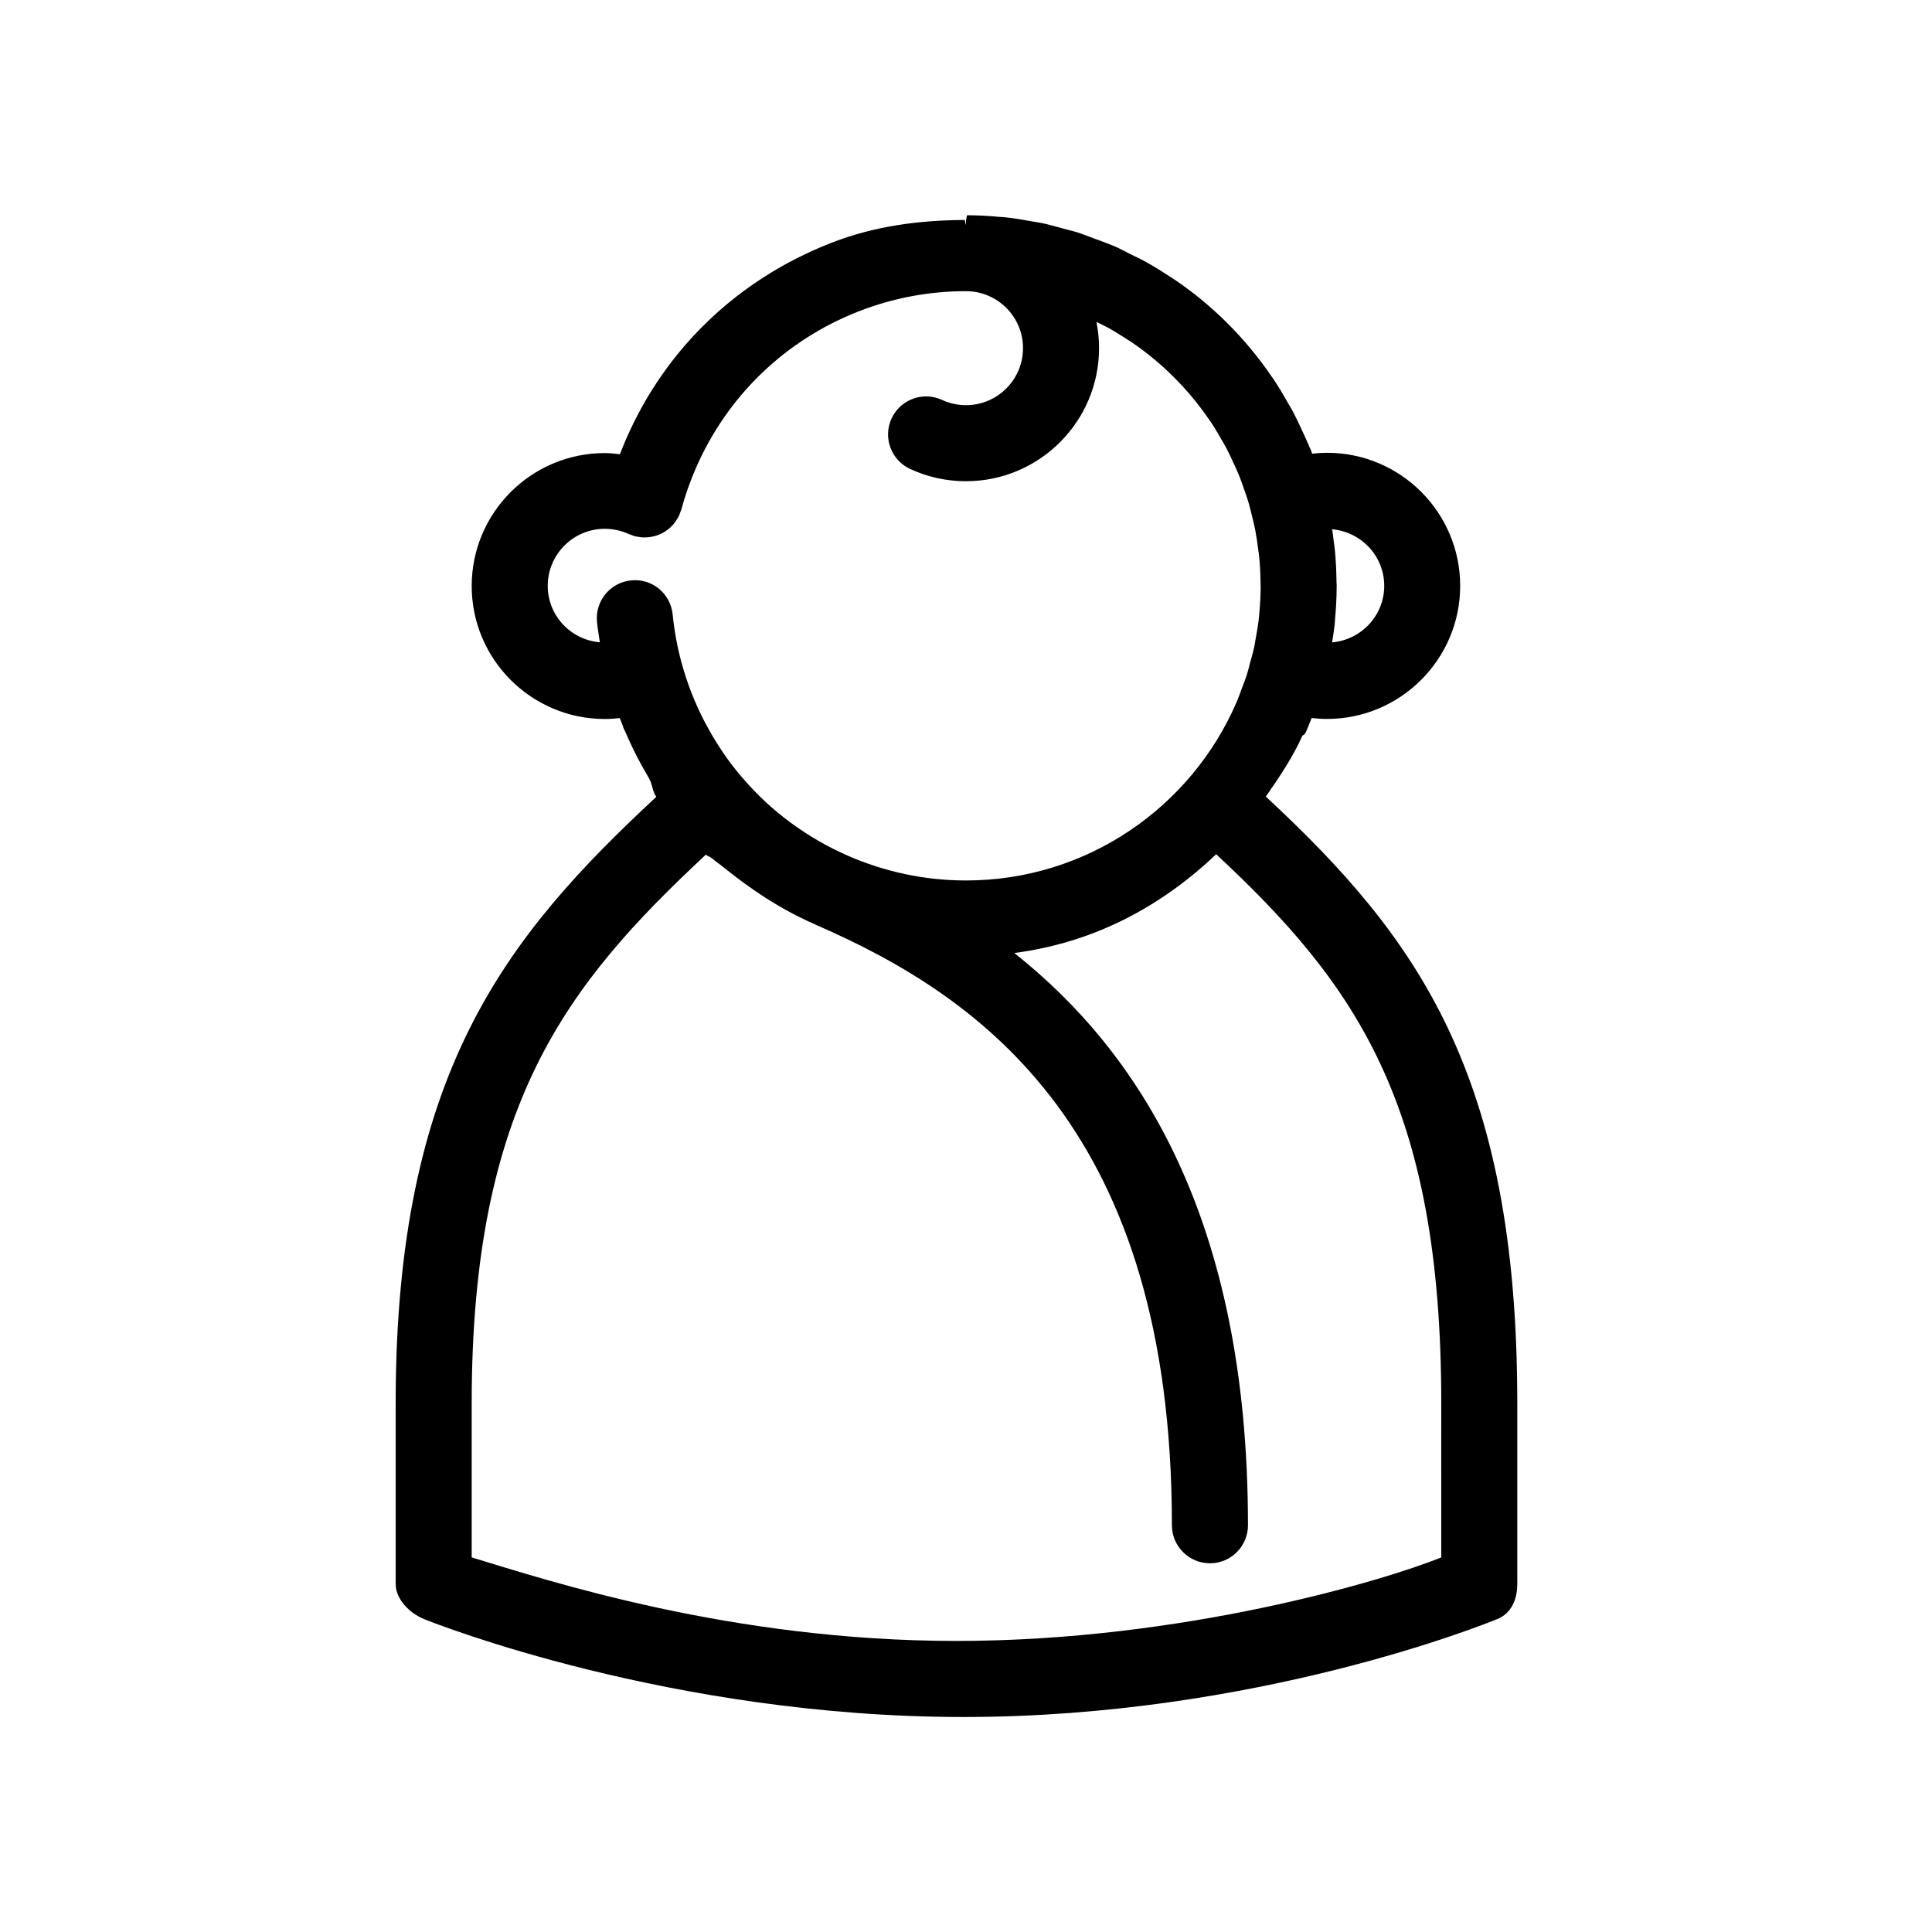 <?xml version="1.0" encoding="UTF-8"?>
<!-- Uploaded to: ICON Repo, www.svgrepo.com, Generator: ICON Repo Mixer Tools -->
<svg fill="#000000" width="800px" height="800px" version="1.1" viewBox="144 144 512 512" xmlns="http://www.w3.org/2000/svg">
 <path d="m479.46 355.1c3.508-5.047 7.164-10.445 9.684-16.121 0.074-0.141 0.504-0.25 0.562-0.398 0.086-0.188 0.293-0.379 0.371-0.562 0.523-1.219 1.031-2.484 1.512-3.734 1.336 0.152 2.727 0.242 4.09 0.242 19.441 0 35.285-15.824 35.285-35.266 0-19.441-15.816-35.266-35.258-35.266-1.344 0-2.66 0.086-3.977 0.227-0.105-0.266-0.168-0.539-0.277-0.812-0.156-0.398-0.352-0.762-0.52-1.152-0.574-1.414-1.23-2.793-1.867-4.168-0.762-1.652-1.523-3.305-2.367-4.906-0.457-0.855-0.961-1.684-1.445-2.523-1.176-2.074-2.387-4.117-3.703-6.09-0.172-0.25-0.359-0.492-0.527-0.746-6.961-10.211-15.742-19-26.035-25.922-0.281-0.191-0.578-0.352-0.863-0.539-2.262-1.484-4.555-2.922-6.949-4.227-1.176-0.645-2.414-1.188-3.613-1.789-1.414-0.699-2.793-1.473-4.246-2.106-0.188-0.082-0.379-0.133-0.562-0.211-1.602-0.695-3.266-1.266-4.918-1.867-1.387-0.516-2.762-1.078-4.156-1.527-1.305-0.414-2.656-0.719-3.984-1.082-1.855-0.508-3.707-1.043-5.582-1.438-0.766-0.16-1.562-0.258-2.336-0.398-2.504-0.465-5.008-0.883-7.531-1.152-0.414-0.047-0.836-0.051-1.25-0.086-2.891-0.273-5.789-0.434-8.695-0.441-0.105 0-0.203 1.238-0.309 1.238v1.238h-0.012c-0.121 0-0.238-1.219-0.352-1.219-11.984 0.051-23.98 1.605-35.477 6.117-24.441 9.578-43.676 27.785-54.18 51.832-0.613 1.406-1.145 2.695-1.688 4.133-1.324-0.145-2.66-0.312-4.012-0.312-19.441 0-35.266 15.785-35.266 35.227 0 19.441 15.824 35.246 35.266 35.246 1.34 0 2.66-0.09 3.969-0.238 0.262 0.695 0.527 1.375 0.812 2.066 0.055 0.152 0.074 0.301 0.137 0.457 0.258 0.609 0.555 1.184 0.82 1.789 0.52 1.176 1.047 2.344 1.602 3.496 0.383 0.789 0.766 1.582 1.168 2.367 0.82 1.586 1.688 3.148 2.59 4.684 0.191 0.324 0.359 0.66 0.555 0.977 1.031 1.719 0.871 3.387 2 5.027-40.051 37.23-69.07 73.41-69.07 160.72v47.863c0 4.098 3.742 7.793 7.543 9.336 2.609 1.062 65.379 25.938 142.97 25.938 77.59 0 138.79-24.879 141.39-25.938 3.797-1.543 5.34-5.234 5.34-9.336v-47.863c-0.004-87.359-26.539-123.52-66.645-160.78zm31.375-55.848c0 7.891-6.098 14.312-13.816 14.984 0.246-1.582 0.516-3.164 0.684-4.758 0.035-0.367 0.039-0.742 0.074-1.113 0.277-2.938 0.441-5.879 0.449-8.832 0-0.098 0.016-0.188 0.016-0.281 0-0.371-0.055-0.734-0.055-1.113-0.035-2.762-0.152-5.516-0.422-8.273-0.09-0.941-0.242-1.859-0.359-2.793-0.117-0.938-0.215-1.875-0.363-2.812 7.707 0.691 13.793 7.109 13.793 14.992zm-221.68 0c0-8.332 6.781-15.113 15.113-15.113 2.215 0 4.352 0.469 6.344 1.379 0.238 0.105 0.48 0.156 0.719 0.246 0.297 0.109 0.574 0.258 0.887 0.336 0.059 0.016 0.109 0.016 0.172 0.031 0.297 0.074 0.59 0.105 0.887 0.145 0.395 0.066 0.785 0.141 1.168 0.156 0.125 0.004 0.25-0.016 0.371-0.016 2.539 0.02 4.934-0.918 6.766-2.57 0.102-0.098 0.18-0.203 0.281-0.301 0.363-0.352 0.715-0.719 1.02-1.133 0.133-0.172 0.23-0.367 0.352-0.555 0.242-0.367 0.484-0.734 0.676-1.145 0.02-0.051 0.055-0.086 0.074-0.125 0.117-0.258 0.172-0.52 0.273-0.777 0.102-0.277 0.23-0.527 0.312-0.82 1.004-3.723 2.309-7.426 3.875-11.008 8.348-19.113 23.641-33.836 43.062-41.449 9.273-3.637 18.965-5.387 28.633-5.371 8.266 0.082 14.969 6.816 14.969 15.098 0 8.332-6.781 15.113-15.113 15.113-2.215 0-4.348-0.469-6.332-1.387-5.043-2.336-11.035-0.152-13.383 4.902-2.344 5.047-0.145 11.039 4.902 13.383 4.66 2.16 9.645 3.254 14.812 3.254 19.441 0 35.266-15.824 35.266-35.266 0-2.379-0.242-4.699-0.695-6.941 0.992 0.492 2.012 0.945 2.988 1.48 1.777 0.977 3.5 2.047 5.188 3.16 0.332 0.215 0.691 0.406 1.02 0.637 8.07 5.477 15.043 12.438 20.574 20.469 0.172 0.246 0.359 0.484 0.523 0.734 1.023 1.523 1.949 3.113 2.863 4.711 0.406 0.715 0.84 1.406 1.223 2.141 0.656 1.223 1.23 2.5 1.82 3.769 0.523 1.145 1.074 2.266 1.547 3.445 0.449 1.094 0.828 2.211 1.223 3.332 0.465 1.305 0.934 2.606 1.32 3.914 0.383 1.293 0.699 2.621 1.012 3.934 0.273 1.109 0.551 2.207 0.766 3.32 0.332 1.723 0.586 3.473 0.801 5.234 0.098 0.727 0.211 1.441 0.281 2.168 0.211 2.195 0.312 4.418 0.336 6.656 0 0.344 0.031 0.684 0.031 1.023-0.004 2.394-0.141 4.746-0.359 7.078-0.023 0.281-0.031 0.555-0.059 0.832-0.211 2.062-0.559 4.086-0.934 6.098-0.109 0.59-0.176 1.18-0.301 1.77-0.312 1.508-0.742 2.969-1.145 4.438-0.293 1.062-0.527 2.137-0.871 3.195-0.332 1.059-0.754 2.074-1.145 3.113-0.504 1.375-0.984 2.766-1.57 4.121-11.984 27.762-39.605 47.242-71.707 47.242-11.035 0-21.637-2.336-31.316-6.566-5.375-2.359-10.398-5.269-15.02-8.664-0.09-0.066-0.176-0.125-0.262-0.191-2.273-1.684-4.449-3.481-6.508-5.391-0.09-0.086-0.172-0.172-0.262-0.258-1.883-1.762-3.668-3.629-5.359-5.562-0.23-0.262-0.473-0.523-0.699-0.785-1.719-2.012-3.324-4.106-4.832-6.289-0.203-0.301-0.387-0.609-0.59-0.91-1.336-1.988-2.57-4.039-3.715-6.156-0.188-0.336-0.383-0.676-0.562-1.023-2.637-5.039-4.762-10.395-6.281-16.027-1.117-4.144-1.898-8.41-2.324-12.676-0.551-5.531-5.422-9.598-11.023-9.027-5.535 0.551-9.578 5.488-9.027 11.023 0.176 1.797 0.484 3.594 0.762 5.387-7.719-0.656-13.816-7.078-13.816-14.965zm236.79 257.48c-15.113 6.109-68.527 22.133-128.47 22.133-59.797 0-108.32-16.031-128.47-22.137v-40.844c0-79.047 25.066-110.93 62.055-145.39 0.344 0.324 1.309 0.66 1.656 0.984 0.887 0.812 2.109 1.586 3.023 2.371 0.621 0.527 1.395 1.059 2.023 1.57 1.059 0.863 2.207 1.703 3.293 2.519 0.383 0.289 0.816 0.559 1.203 0.84 4.203 3.043 8.652 5.758 13.285 8.102 0.016 0.004 0.039 0.016 0.055 0.02 1.57 0.797 3.176 1.547 4.797 2.258 0.09 0.039 0.172 0.086 0.262 0.121 43.719 19.098 93.91 54.426 93.91 158.93 0 5.562 4.516 10.078 10.078 10.078s10.078-4.516 10.078-10.078c0-81.352-28.996-125.55-61.93-151.65 21.09-2.766 38.805-12.211 53.504-26.18 37.062 34.512 59.652 66.375 59.652 145.5z"/>
</svg>